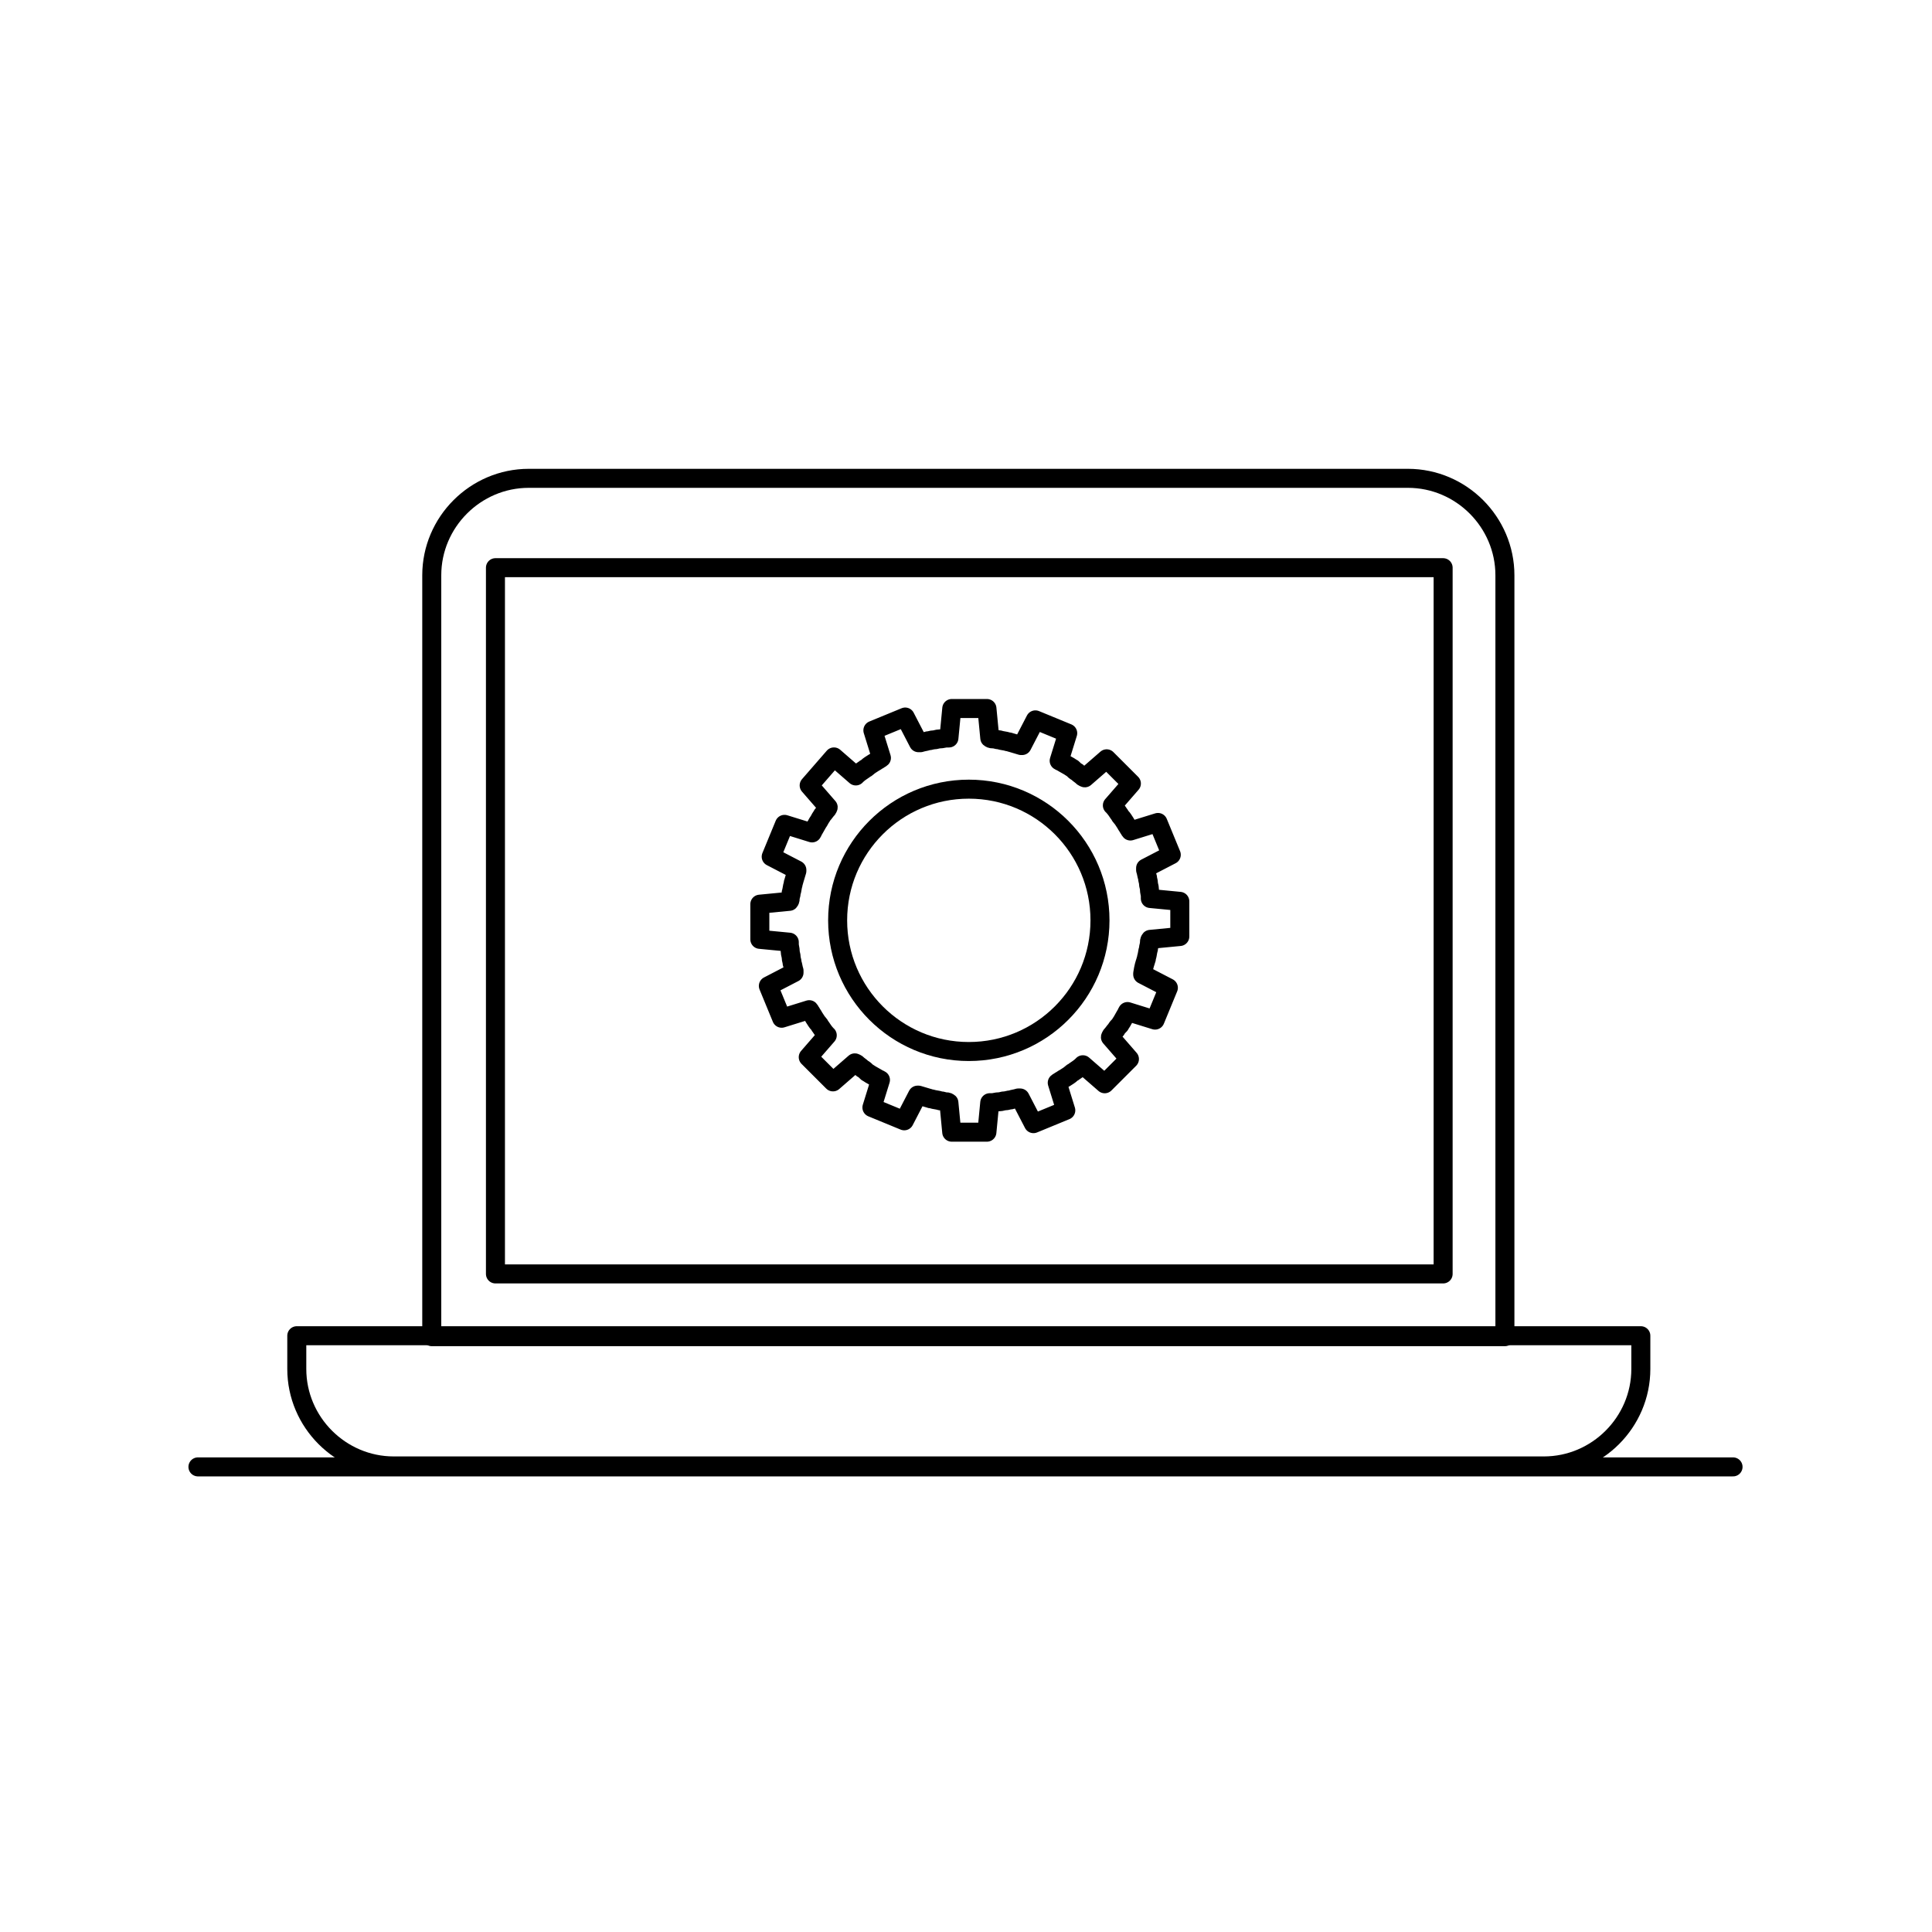 <?xml version="1.0" encoding="UTF-8"?>
<!-- Uploaded to: ICON Repo, www.svgrepo.com, Generator: ICON Repo Mixer Tools -->
<svg width="800px" height="800px" version="1.1" viewBox="144 144 512 512" xmlns="http://www.w3.org/2000/svg">
 <g fill="none" stroke="#000000" stroke-linecap="round" stroke-linejoin="round" stroke-miterlimit="10" stroke-width="2">
  <path transform="matrix(2.519 0 0 2.519 148.09 148.09)" d="m19.201 152.7h161.5"/>
  <path transform="matrix(2.519 0 0 2.519 148.09 148.09)" d="m29.7 138.9h141.3v3.5c0 5.599-4.599 10.2-10.2 10.2h-121c-5.599 0-10.2-4.599-10.2-10.2v-3.5z"/>
  <path transform="matrix(2.519 0 0 2.519 148.09 148.09)" d="m50.5 58.1h99.7v74.3h-99.7z"/>
  <path transform="matrix(2.519 0 0 2.519 148.09 148.09)" d="m54 48.699c-5.599 0-10.2 4.599-10.2 10.2v80.101h112.9v-80.101c0-5.599-4.599-10.2-10.2-10.2z"/>
  <path transform="matrix(2.519 0 0 2.519 148.09 148.09)" d="m114.1 95.2c0 7.622-6.178 13.801-13.8 13.801s-13.8-6.179-13.8-13.801 6.178-13.8 13.8-13.8 13.8 6.178 13.8 13.8"/>
  <path transform="matrix(2.519 0 0 2.519 148.09 148.09)" d="m118.9 99.5c0-0.099 0.099-0.2 0.099-0.4 0.099-0.299 0.099-0.6 0.2-0.899 0-0.2 0.099-0.4 0.099-0.6 0-0.099 0-0.299 0.099-0.4l3.1-0.299v-3.7l-3.1-0.299v-0.2c0-0.299-0.099-0.499-0.099-0.8 0-0.2-0.099-0.4-0.099-0.6 0-0.2-0.099-0.4-0.099-0.6-0.099-0.299-0.099-0.499-0.2-0.8v-0.2l2.7-1.4-1.4-3.401-2.9 0.899c-0.099-0.099-0.099-0.2-0.2-0.299-0.099-0.2-0.2-0.299-0.299-0.499-0.2-0.299-0.299-0.499-0.499-0.699-0.099-0.099-0.099-0.2-0.2-0.299-0.2-0.299-0.4-0.6-0.6-0.8 0 0 0-0.099-0.099-0.099l2-2.3-2.6-2.6-2.3 2c-0.099 0-0.099-0.099-0.2-0.099-0.2-0.2-0.4-0.299-0.6-0.499-0.2-0.099-0.299-0.2-0.499-0.4-0.2-0.099-0.299-0.2-0.499-0.299-0.2-0.099-0.499-0.299-0.699-0.4-0.099 0-0.099-0.099-0.2-0.099l0.899-2.9-3.401-1.4-1.4 2.7h-0.099c-0.299-0.099-0.699-0.2-1-0.299-0.099 0-0.2-0.099-0.4-0.099-0.299-0.099-0.6-0.099-0.899-0.2-0.2 0-0.4-0.099-0.6-0.099-0.099 0-0.299 0-0.4-0.099l-0.299-3.1h-3.7l-0.299 3.1h-0.2c-0.299 0-0.499 0.099-0.8 0.099-0.2 0-0.4 0.099-0.6 0.099s-0.4 0.099-0.6 0.099c-0.299 0.099-0.499 0.099-0.8 0.2h-0.2l-1.4-2.7-3.401 1.4 0.899 2.9c-0.099 0.099-0.2 0.099-0.299 0.2-0.2 0.099-0.299 0.2-0.499 0.299-0.299 0.2-0.499 0.299-0.699 0.499-0.099 0.099-0.2 0.099-0.299 0.2-0.299 0.2-0.6 0.4-0.8 0.6 0 0-0.099 0-0.099 0.099l-2.3-2-2.607 2.996 2 2.3c0 0.099-0.099 0.099-0.099 0.2-0.2 0.2-0.299 0.4-0.499 0.6-0.099 0.2-0.2 0.299-0.299 0.499-0.099 0.2-0.2 0.299-0.299 0.499-0.099 0.2-0.299 0.499-0.4 0.699 0 0.099-0.099 0.099-0.099 0.2l-2.9-0.899-1.4 3.401 2.7 1.4v0.099c-0.099 0.299-0.2 0.699-0.299 1 0 0.099-0.099 0.2-0.099 0.4-0.099 0.299-0.099 0.6-0.2 0.899 0 0.2-0.099 0.4-0.099 0.499s0 0.299-0.099 0.4l-3.1 0.299v3.7l3.1 0.299v0.2c0 0.299 0.099 0.499 0.099 0.8 0 0.2 0.099 0.4 0.099 0.6 0 0.2 0.099 0.4 0.099 0.6 0.099 0.299 0.099 0.499 0.2 0.8v0.2l-2.7 1.4 1.4 3.401 2.9-0.899c0.099 0.099 0.099 0.2 0.2 0.299 0.099 0.2 0.2 0.299 0.299 0.499 0.2 0.299 0.299 0.499 0.499 0.699 0.099 0.099 0.099 0.2 0.2 0.299 0.2 0.299 0.4 0.6 0.6 0.8 0 0 0 0.099 0.099 0.099l-2 2.3 2.6 2.6 2.3-2c0.099 0 0.099 0.099 0.2 0.099 0.2 0.2 0.4 0.299 0.6 0.499 0.2 0.099 0.299 0.2 0.499 0.4 0.2 0.099 0.299 0.2 0.499 0.299s0.499 0.299 0.699 0.4c0.099 0 0.099 0.099 0.2 0.099l-0.899 2.9 3.401 1.4 1.4-2.7h0.099c0.299 0.099 0.699 0.2 1 0.299 0.099 0 0.2 0.099 0.4 0.099 0.299 0.099 0.6 0.099 0.899 0.2 0.2 0 0.4 0.099 0.499 0.099 0.099 0 0.299 0 0.4 0.099l0.299 3.1h3.7l0.299-3.1h0.2c0.299 0 0.499-0.099 0.8-0.099 0.2 0 0.4-0.099 0.6-0.099 0.2 0 0.4-0.099 0.6-0.099 0.299-0.099 0.499-0.099 0.8-0.2h0.2l1.4 2.7 3.401-1.4-0.899-2.9c0.099-0.099 0.2-0.099 0.299-0.2 0.2-0.099 0.299-0.2 0.499-0.299 0.299-0.2 0.499-0.299 0.699-0.499 0.099-0.099 0.2-0.099 0.299-0.2 0.299-0.2 0.6-0.4 0.8-0.6 0 0 0.099 0 0.099-0.099l2.3 2 2.6-2.6-2-2.3c0-0.099 0.099-0.099 0.099-0.2 0.2-0.2 0.299-0.4 0.499-0.6 0.099-0.2 0.2-0.299 0.4-0.499 0.099-0.2 0.2-0.299 0.299-0.499s0.299-0.499 0.4-0.699c0-0.099 0.099-0.099 0.099-0.2l2.9 0.899 1.4-3.401-2.7-1.4v-0.099c0.105-0.695 0.205-0.994 0.305-1.295z"/>
 </g>
</svg>